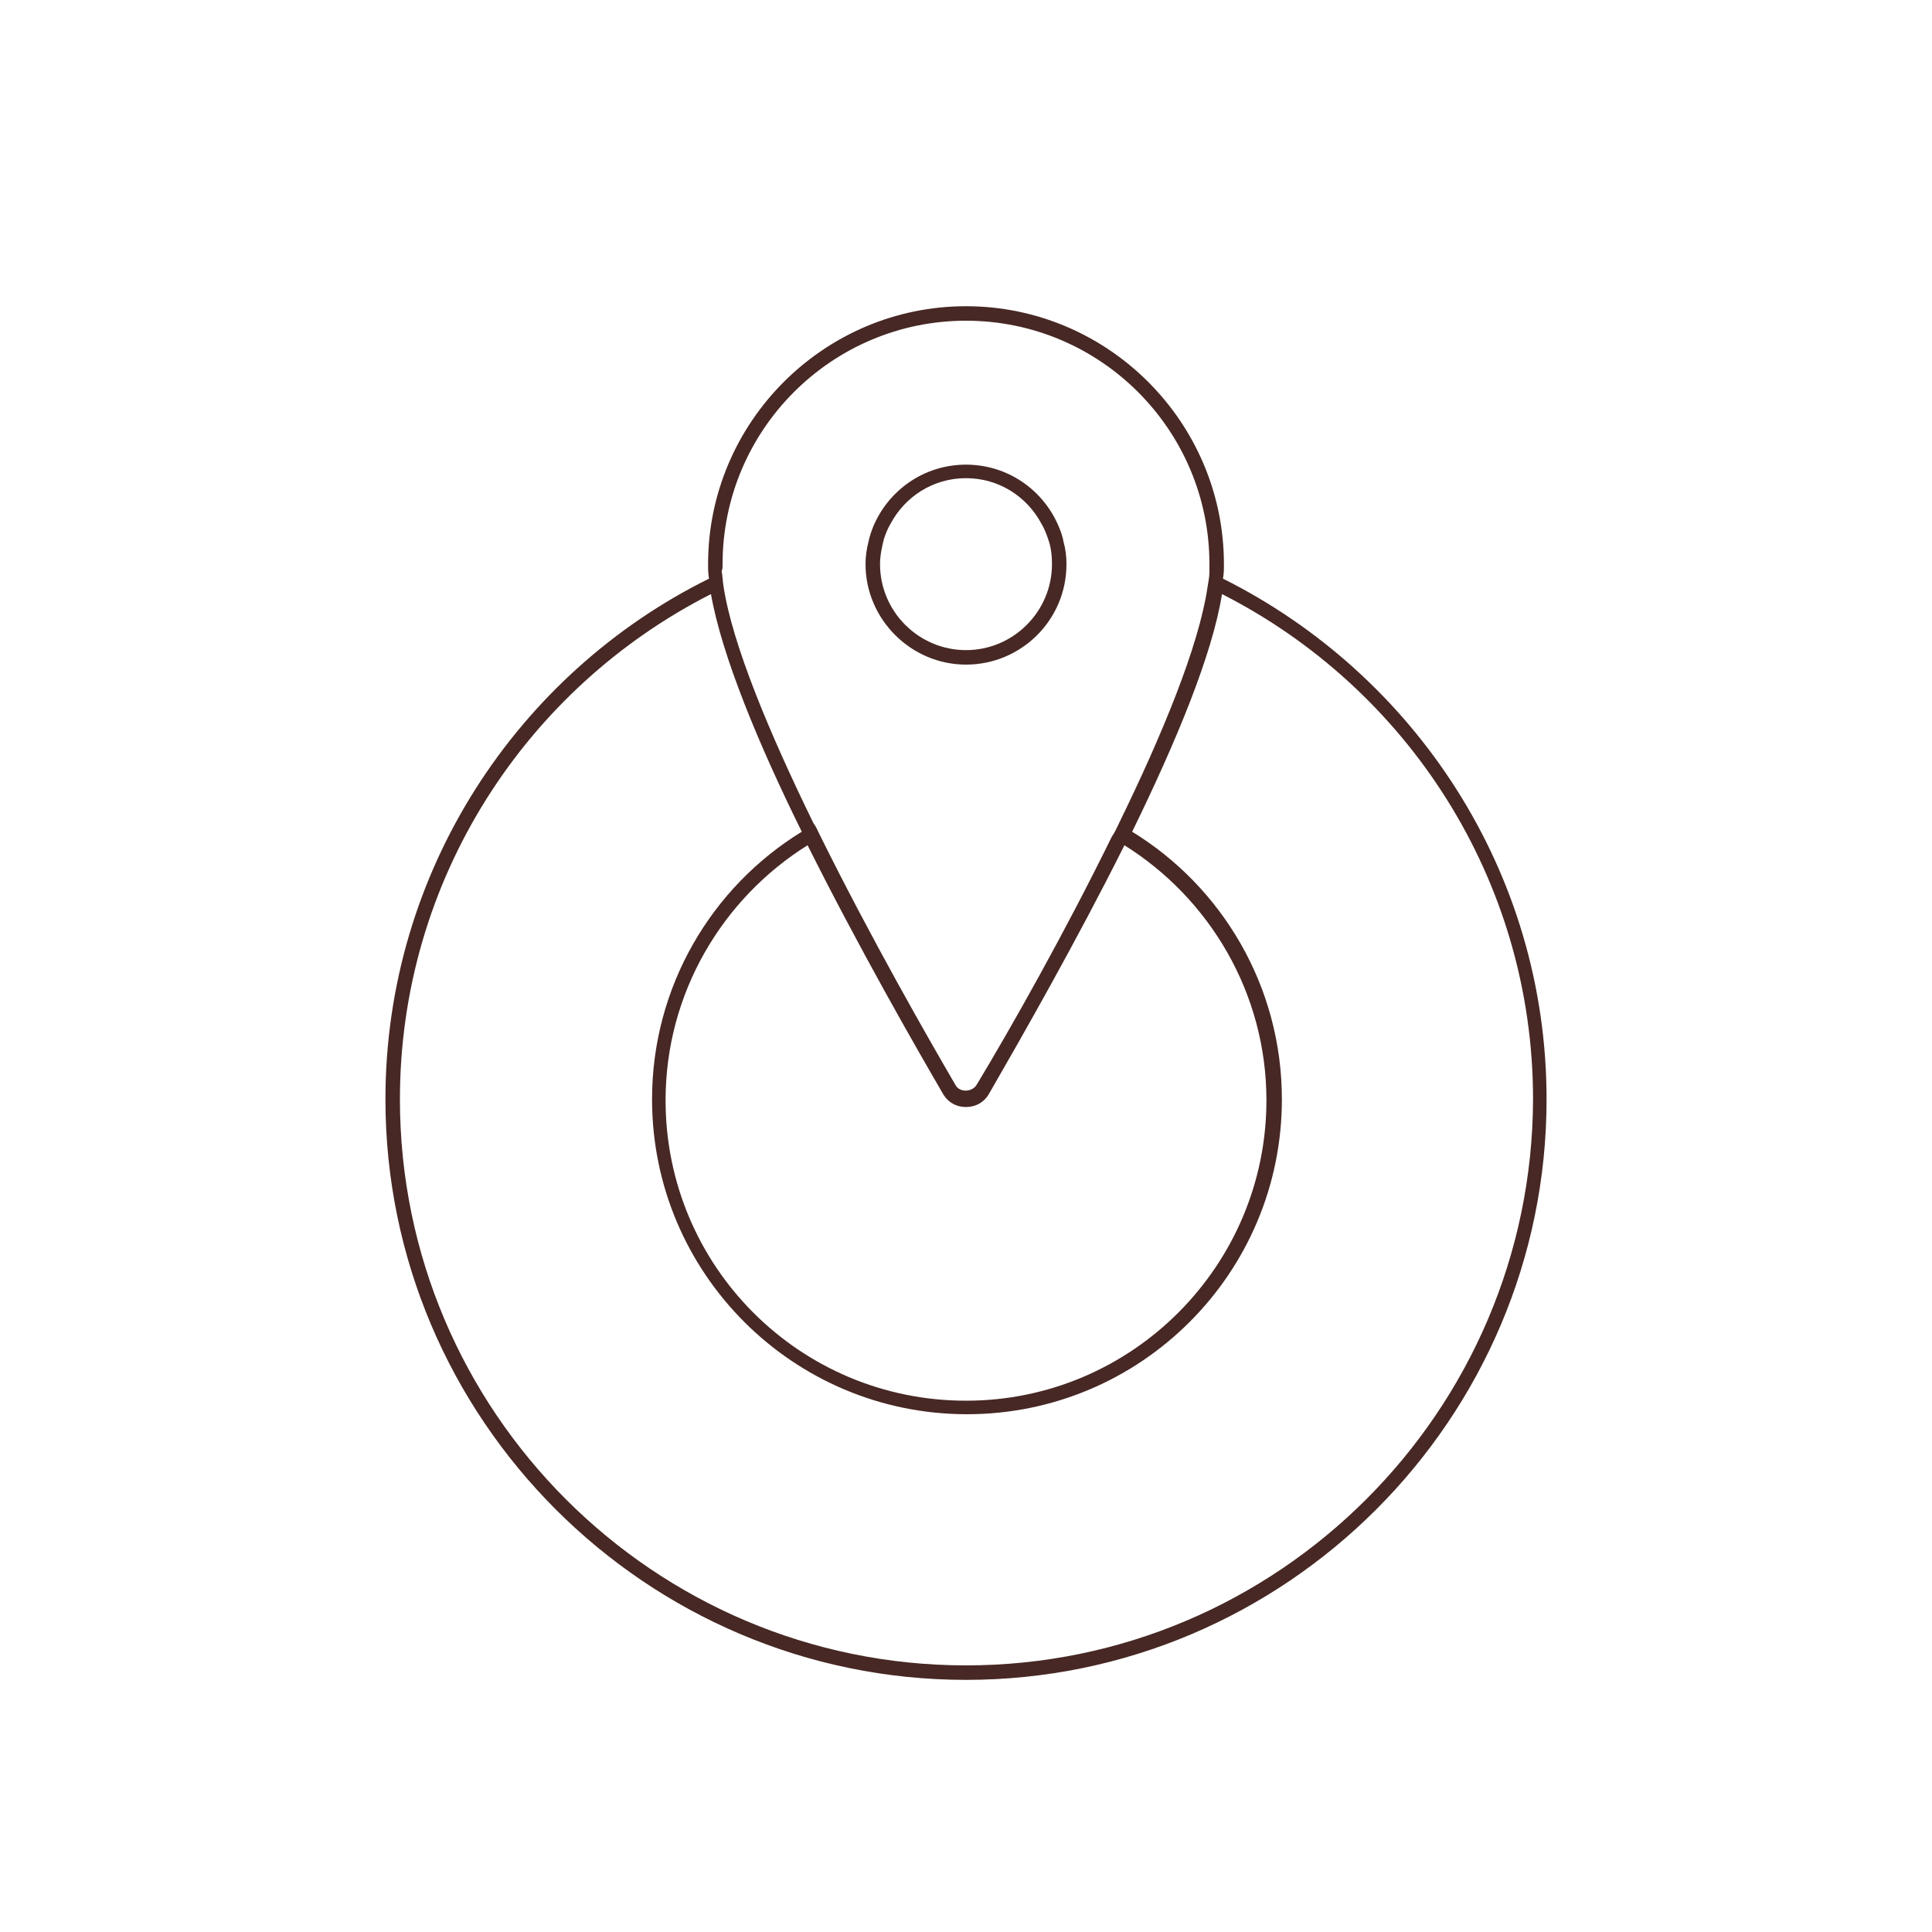 <?xml version="1.0" encoding="utf-8"?>
<!-- Generator: Adobe Illustrator 27.6.1, SVG Export Plug-In . SVG Version: 6.00 Build 0)  -->
<svg version="1.1" id="Warstwa_1" xmlns="http://www.w3.org/2000/svg" xmlns:xlink="http://www.w3.org/1999/xlink" x="0px" y="0px"
	 viewBox="0 0 200 200" style="enable-background:new 0 0 200 200;" xml:space="preserve">
<style type="text/css">
	.st0{fill:#A64532;}
	.st1{fill:none;stroke:#E6E6E6;stroke-width:5;stroke-linecap:round;stroke-linejoin:round;stroke-miterlimit:10;}
	.st2{fill:none;stroke:#C1272D;stroke-width:5;stroke-linecap:round;stroke-linejoin:round;stroke-miterlimit:10;}
	.st3{fill:#FFFFFF;stroke:#E6E6E6;stroke-width:5;stroke-linecap:round;stroke-linejoin:round;stroke-miterlimit:10;}
	.st4{fill:#FFFFFF;stroke:#E6E6E6;stroke-width:3;stroke-linecap:round;stroke-linejoin:round;stroke-miterlimit:10;}
	.st5{fill:none;stroke:#E6E6E6;stroke-width:3;stroke-linecap:round;stroke-linejoin:round;stroke-miterlimit:10;}
	.st6{fill:#FFFFFF;stroke:#000000;stroke-width:3;stroke-linecap:round;stroke-linejoin:round;stroke-miterlimit:10;}
	.st7{fill:none;stroke:#000000;stroke-width:3;stroke-linecap:round;stroke-linejoin:round;stroke-miterlimit:10;}
	.st8{fill:#C1272D;}
	.st9{fill:none;stroke:#C1272D;stroke-width:8;stroke-miterlimit:10;}
	.st10{fill:none;stroke:#000000;stroke-width:8;stroke-miterlimit:10;}
	.st11{fill:#FFFFFF;stroke:#C1272D;stroke-width:8;stroke-miterlimit:10;}
	.st12{fill:none;stroke:#1C3772;stroke-width:8;stroke-linecap:round;stroke-linejoin:round;stroke-miterlimit:10;}
	.st13{fill:none;stroke:#1C3772;stroke-width:8;stroke-miterlimit:10;}
	.st14{fill:#C1272D;stroke:#C1272D;stroke-width:8;stroke-miterlimit:10;}
	.st15{fill:#FFFFFF;stroke:#FFFFFF;stroke-width:8;stroke-miterlimit:10;}
	.st16{fill:#FFFFFF;}
	.st17{fill:#1A171B;}
	.st18{fill:none;}
	.st19{fill:#FFFFFF;stroke:#C1272D;stroke-width:7;stroke-linecap:round;stroke-linejoin:round;stroke-miterlimit:10;}
	.st20{fill:#472824;}
	.st21{fill:none;stroke:#A64532;stroke-width:1.5;stroke-linecap:round;stroke-linejoin:round;stroke-miterlimit:10;}
	.st22{fill:#FFFFFF;stroke:#A64532;stroke-width:1.5;stroke-linecap:round;stroke-linejoin:round;stroke-miterlimit:10;}
	.st23{fill:none;stroke:#A64532;stroke-width:3;stroke-linecap:round;stroke-linejoin:round;stroke-miterlimit:10;}
	.st24{fill:none;stroke:#A64532;stroke-width:0.5;}
	.st25{clip-path:url(#SVGID_00000035497301306320551540000008426217441784979114_);fill:#A64532;}
	.st26{fill:none;stroke:#FFFFFF;stroke-width:1.5;stroke-linecap:round;stroke-linejoin:round;stroke-miterlimit:10;}
	.st27{fill:none;stroke:#A64532;stroke-width:2;stroke-linecap:round;stroke-linejoin:round;stroke-miterlimit:10;}
	.st28{fill:none;stroke:#000000;stroke-width:2;stroke-linecap:round;stroke-linejoin:round;stroke-miterlimit:10;}
	.st29{fill:none;stroke:#A64532;stroke-width:1.5;stroke-miterlimit:10;}
	.st30{fill:none;stroke:#C1272D;stroke-width:1.5;stroke-linecap:round;stroke-linejoin:round;stroke-miterlimit:10;}
	.st31{fill:#FFFFFF;stroke:#C1272D;stroke-width:1.5;stroke-linecap:round;stroke-linejoin:round;stroke-miterlimit:10;}
	.st32{fill:#1D1D1B;}
	.st33{fill:none;stroke:#A64532;stroke-width:1.5;stroke-linecap:round;stroke-miterlimit:10;}
	.st34{fill:none;stroke:#A64532;stroke-miterlimit:10;}
	.st35{fill:#4D4D4D;}
	.st36{fill:none;stroke:#C1272D;stroke-linecap:round;stroke-linejoin:round;stroke-miterlimit:10;}
	.st37{fill:#FFFFFF;stroke:#A64532;stroke-width:1.5;stroke-miterlimit:10;}
	.st38{fill:none;stroke:#472824;stroke-width:1.5;stroke-miterlimit:10;}
	.st39{fill:none;stroke:#472824;stroke-width:1.5;stroke-linecap:round;stroke-linejoin:round;stroke-miterlimit:10;}
</style>
<g>
	<path class="st20" d="M126.6,59.9c0.1-0.5,0.1-1,0.1-1.5c0-14.7-12-26.7-26.7-26.7c-14.7,0-26.7,12-26.7,26.7c0,0.5,0,1,0.1,1.5
		c-19.8,9.8-33.5,30.3-33.5,53.9c0,33.1,27,60.1,60.1,60.1c33.1,0,60.1-27,60.1-60.1C160.1,90.2,146.4,69.8,126.6,59.9z M74.8,58.4
		c0-13.9,11.3-25.2,25.2-25.2s25.2,11.3,25.2,25.2c0,0.3,0,0.5,0,0.8c0,0.5-0.1,1-0.2,1.6c-0.9,6.1-4.7,15.3-9.2,24.5
		c-0.2,0.4-0.4,0.9-0.7,1.3c-4.9,10-10.5,19.9-14,25.7c-0.5,0.8-1.8,0.8-2.2,0c-2.8-4.8-8.7-15.1-14-25.8c-0.2-0.4-0.4-0.9-0.7-1.3
		c-4.5-9.2-8.4-18.5-9.3-24.5c-0.1-0.6-0.1-1.1-0.2-1.6C74.8,59,74.8,58.7,74.8,58.4z M97.6,113.2c0.5,0.9,1.4,1.4,2.4,1.4
		c1,0,1.9-0.5,2.4-1.4c3.4-5.9,9-15.7,14-25.7c8.8,5.5,14.7,15.3,14.7,26.4c0,17.1-13.9,31.1-31.1,31.1s-31.1-13.9-31.1-31.1
		c0-11.1,5.9-20.9,14.7-26.4C88.9,98.1,94.8,108.4,97.6,113.2z M100,172.4c-32.3,0-58.6-26.3-58.6-58.6c0-22.8,13.1-42.6,32.2-52.3
		c1.1,6.3,4.9,15.5,9.4,24.6c-9.3,5.7-15.5,16-15.5,27.7c0,18,14.6,32.6,32.6,32.6s32.6-14.6,32.6-32.6c0-11.7-6.2-22-15.5-27.7
		c4.5-9.2,8.3-18.3,9.3-24.6c19.1,9.7,32.2,29.5,32.2,52.3C158.6,146.1,132.3,172.4,100,172.4z"/>
	<path class="st20" d="M100,68.8c5.7,0,10.4-4.6,10.4-10.4c0-0.8-0.1-1.6-0.3-2.3c-0.1-0.6-0.3-1.1-0.5-1.6
		c-1.6-3.8-5.3-6.4-9.6-6.4c-4.3,0-8,2.6-9.6,6.4c-0.2,0.5-0.4,1.1-0.5,1.6c-0.2,0.8-0.3,1.5-0.3,2.3C89.6,64.1,94.3,68.8,100,68.8z
		 M91.5,55.8c0.2-0.6,0.4-1.1,0.7-1.6c1.5-2.8,4.4-4.7,7.8-4.7s6.3,1.9,7.8,4.7c0.3,0.5,0.5,1,0.7,1.6c0.3,0.8,0.4,1.7,0.4,2.6
		c0,4.9-4,8.9-8.9,8.9s-8.9-4-8.9-8.9C91.1,57.5,91.3,56.6,91.5,55.8z"/>
</g>
</svg>
